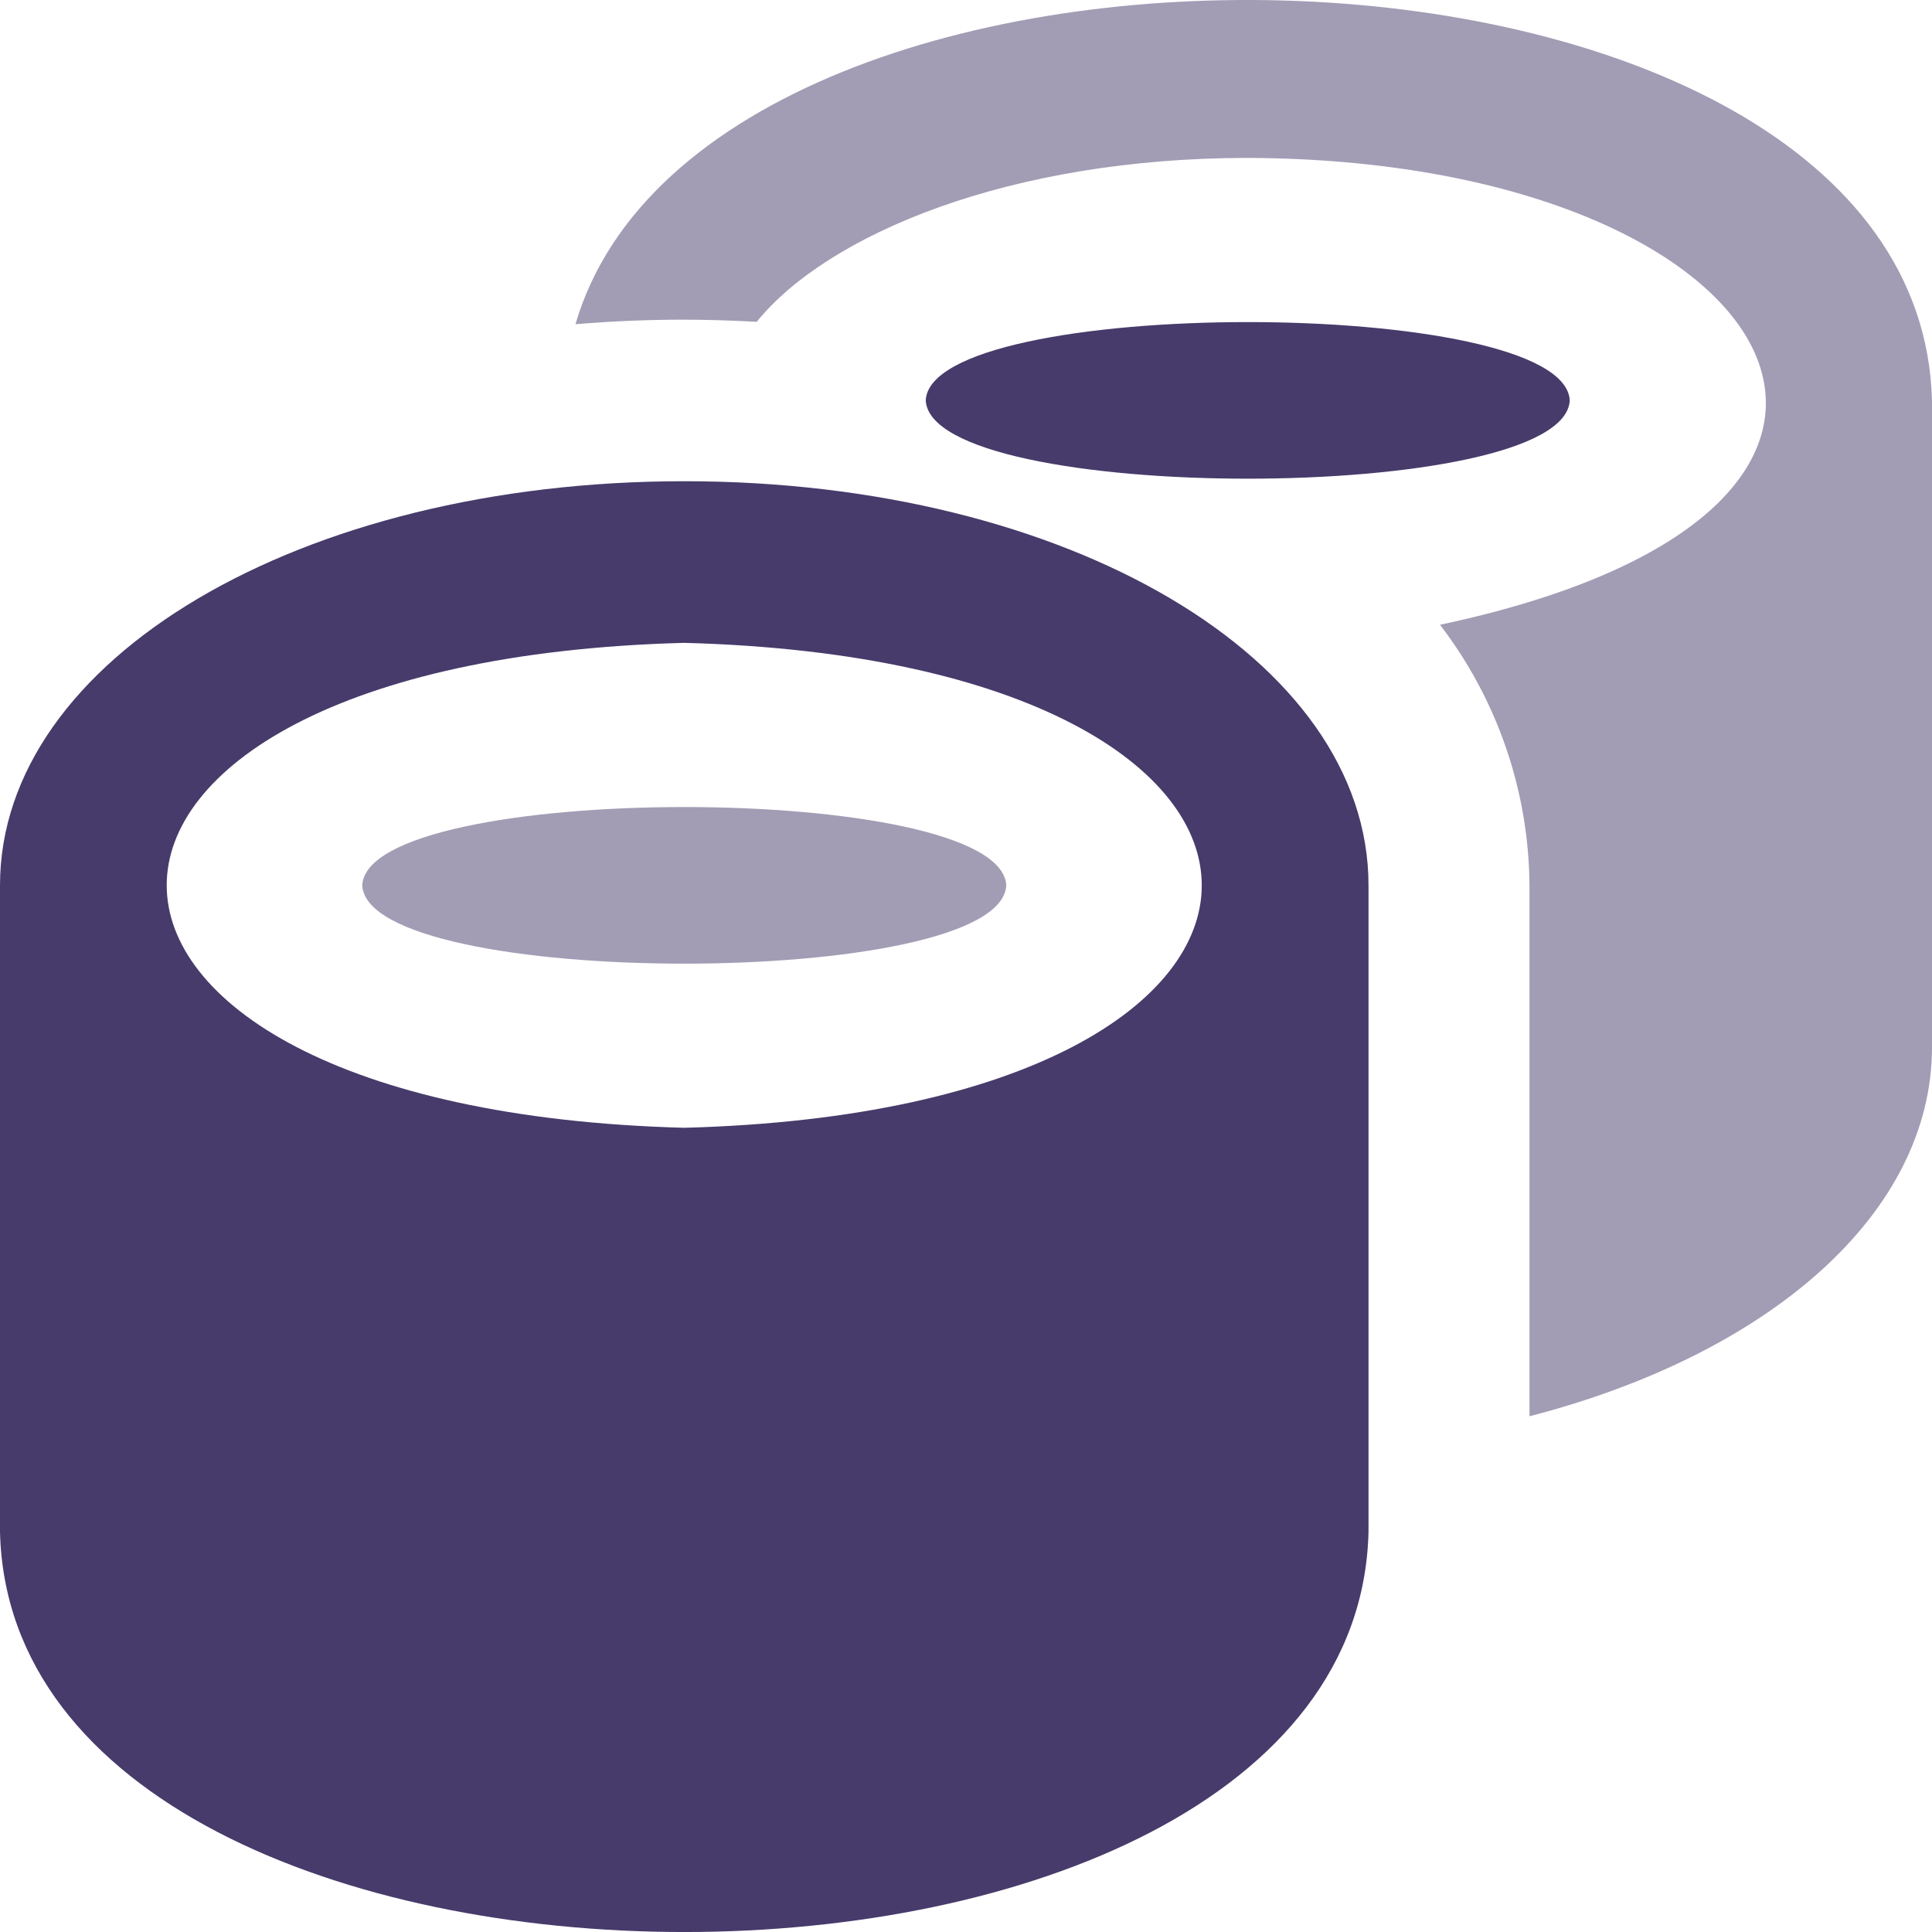 <?xml version="1.0" encoding="UTF-8"?>
<!DOCTYPE svg PUBLIC "-//W3C//DTD SVG 1.1//EN" "http://www.w3.org/Graphics/SVG/1.1/DTD/svg11.dtd">
<!-- Creator: CorelDRAW -->
<svg xmlns="http://www.w3.org/2000/svg" xml:space="preserve" width="0.5in" height="0.5in" version="1.1" style="shape-rendering:geometricPrecision; text-rendering:geometricPrecision; image-rendering:optimizeQuality; fill-rule:evenodd; clip-rule:evenodd"
viewBox="0 0 500 500"
 xmlns:xlink="http://www.w3.org/1999/xlink"
 xmlns:xodm="http://www.corel.com/coreldraw/odm/2003"
 data-name="Layer 1">
 <defs>
  <style type="text/css">
   <![CDATA[
    .fil0 {fill:#473B6B;fill-rule:nonzero}
    .fil2 {fill:#473B6B;fill-rule:nonzero}
    .fil1 {fill:#473B6B;fill-rule:nonzero;fill-opacity:0.502}
   ]]>
  </style>
 </defs>
 <g id="Layer_x0020_1">
  <path class="fil0" d="M177.08 124.54c-99.31,0 -177.08,46.02 -177.08,104.59l0 167.34c3.37,138.05 350.81,138.05 354.17,0l-0 -167.34c0,-58.57 -77.77,-104.59 -177.08,-104.59zm0 41.83c178.58,4.75 178.58,120.78 0,125.5 -178.58,-4.75 -178.58,-120.78 0,-125.5z"/>
  <path class="fil1" d="M93.75 229.13c1.39,27.04 165.37,27 166.67,0 -1.4,-27.05 -165.37,-27 -166.67,0z"/>
  <path class="fil1" d="M500 103.62l0 167.34c0,43.07 -41.98,79.48 -104.17,95.57l0 -137.4c-0.17,-24.41 -8.33,-48.11 -23.16,-67.44 142.81,-30.33 89.45,-120.34 -49.75,-120.82 -61.67,0 -108.75,19.77 -127.09,42.42 -6.3,-0.35 -12.73,-0.56 -19.08,-0.56 -9.29,0 -18.57,0.41 -27.82,1.17 34.65,-118.33 347.52,-111.26 351.07,19.72z"/>
  <path class="fil2" d="M239.58 103.62c1.4,27.04 165.37,27 166.67,0 -1.39,-27.04 -165.37,-27 -166.67,0z"/>
 </g>
</svg>
